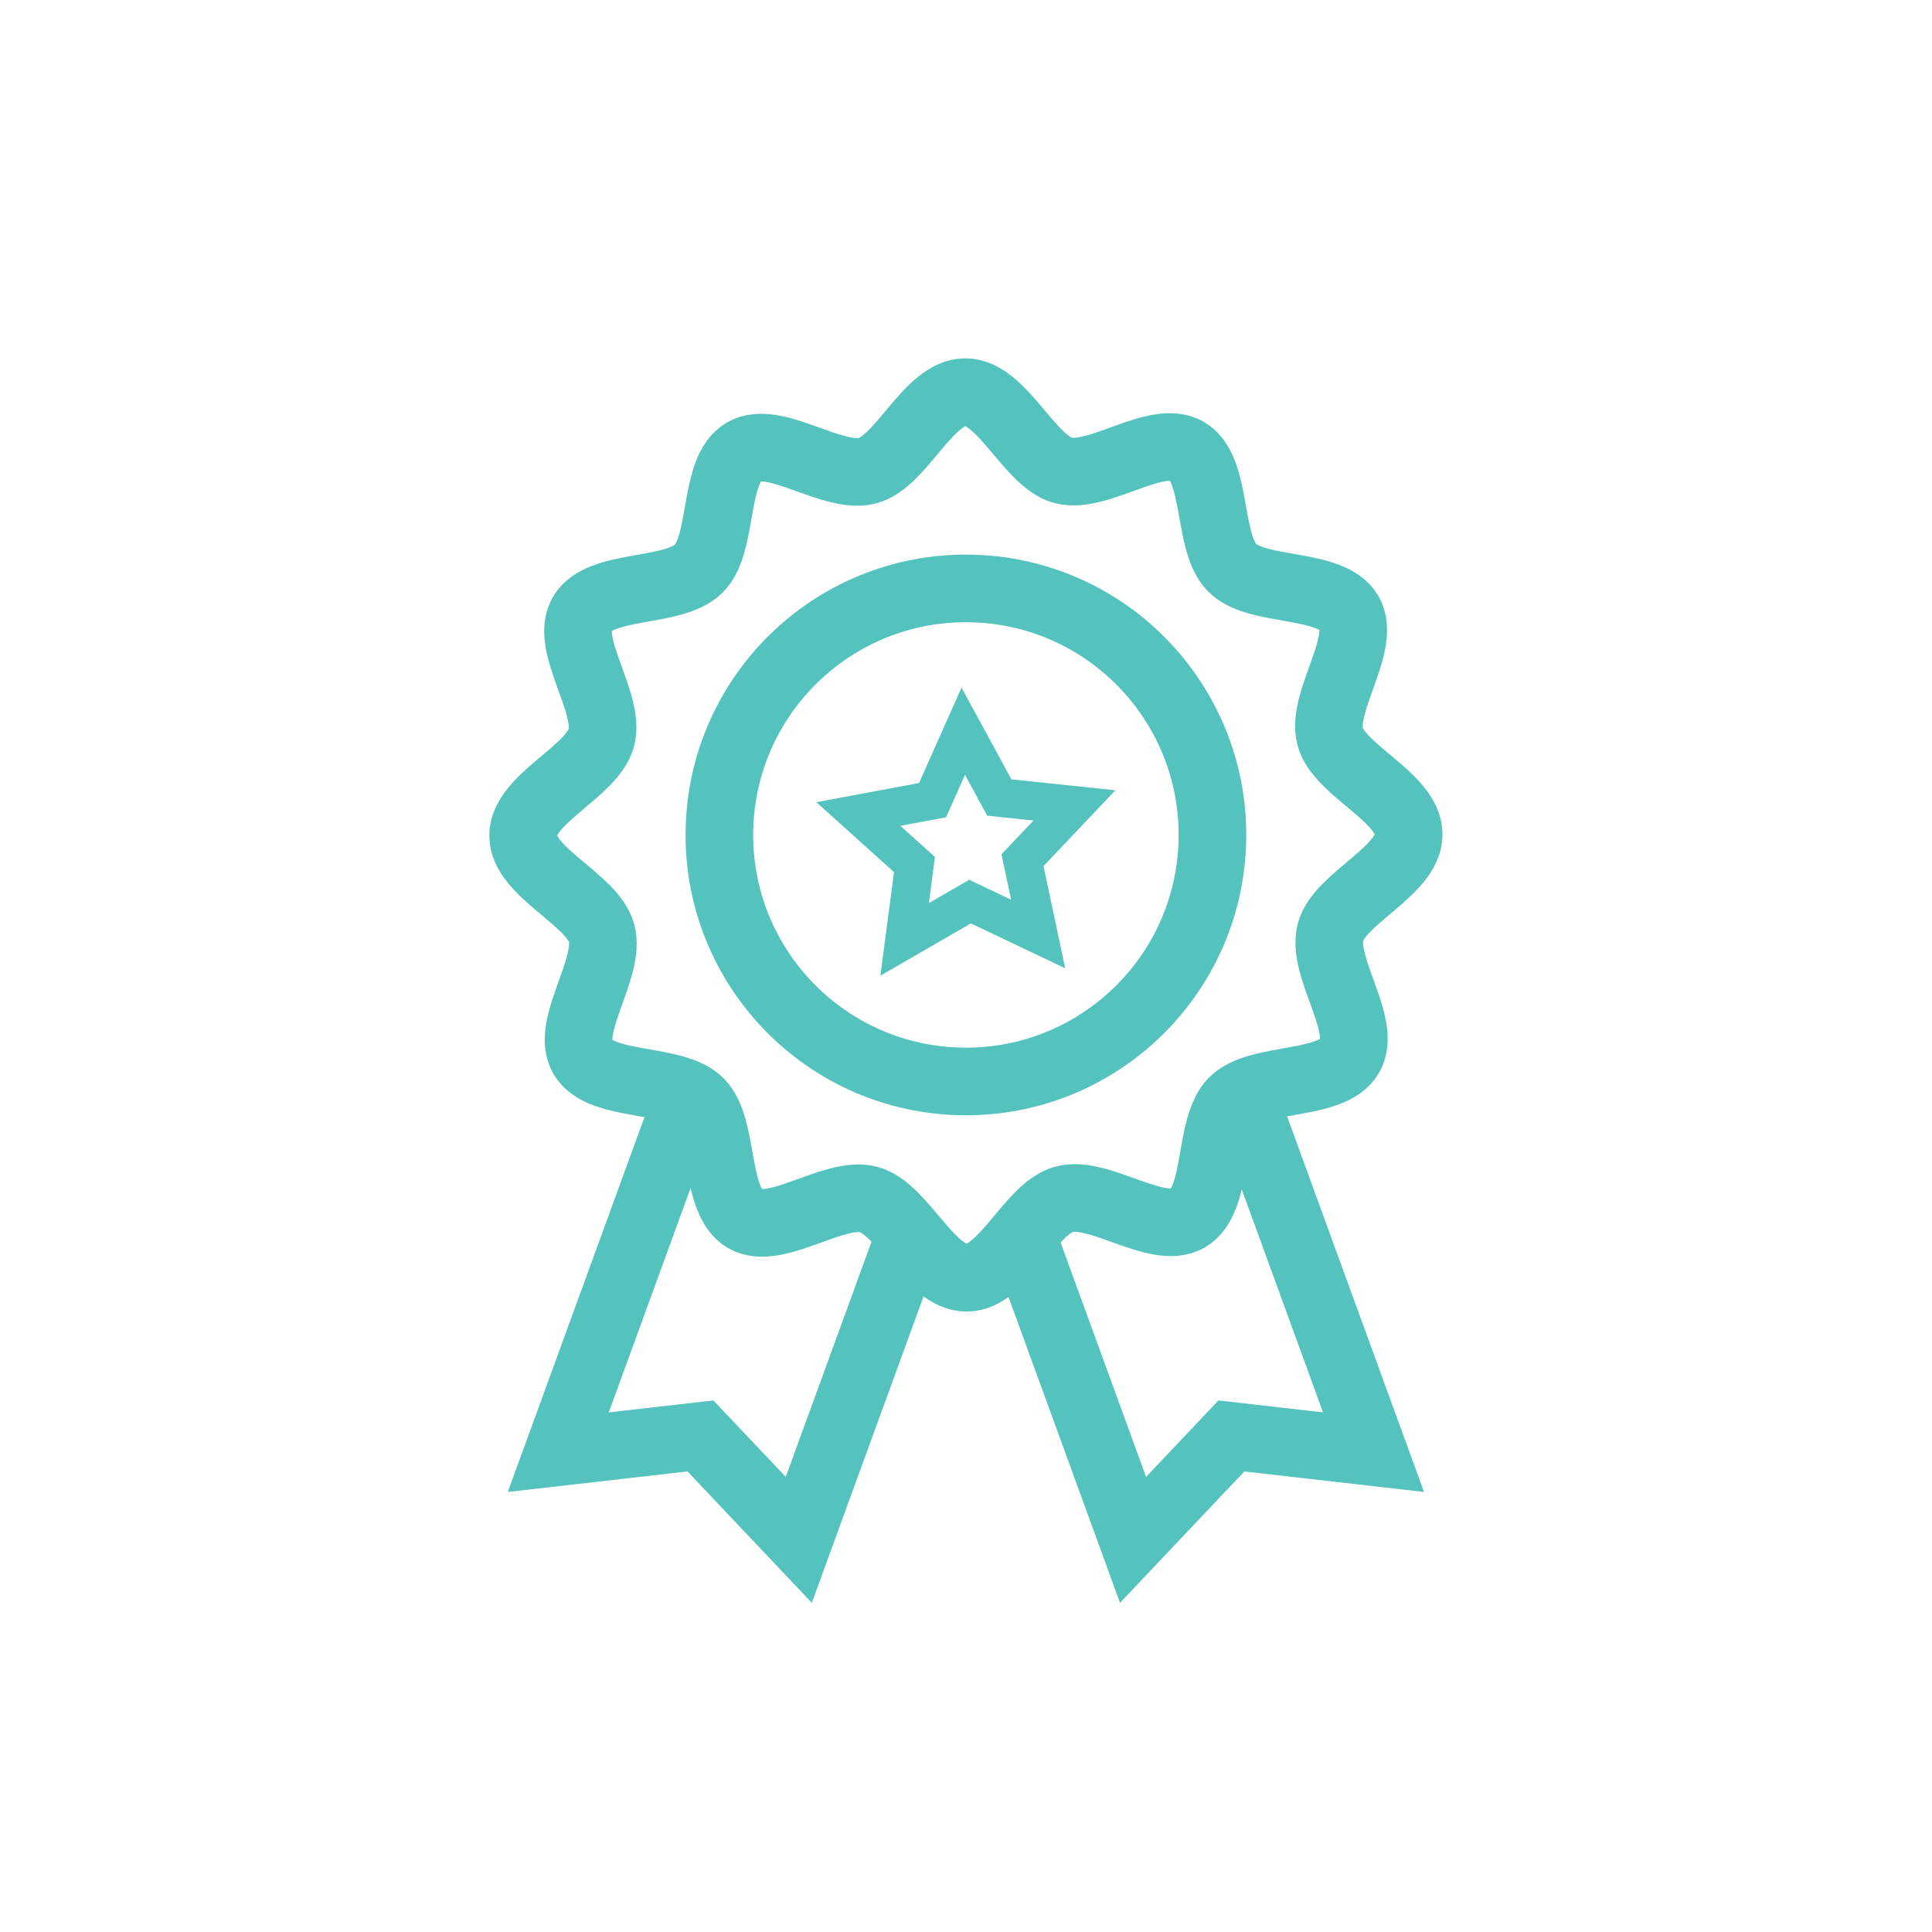 <?xml version="1.0" encoding="UTF-8"?>
<svg id="Layer_1" xmlns="http://www.w3.org/2000/svg" viewBox="0 0 2000 2000">
  <defs>
    <style>
      .cls-1 {
        stroke-linecap: round;
        stroke-width: 40px;
      }

      .cls-1, .cls-2 {
        fill: none;
        stroke: #54c3bd;
        stroke-miterlimit: 10;
      }

      .cls-2 {
        stroke-width: 70px;
      }
    </style>
  </defs>
  <polygon class="cls-1" points="946.64 894.93 888.55 842.65 965.38 828.34 997.15 756.94 1034.5 825.59 1112.23 833.74 1058.48 890.48 1074.74 966.92 1004.18 933.33 936.5 972.43 946.64 894.93"/>
  <g>
    <g>
      <path class="cls-2" d="M744.86,855.43c4.92-140.86,123.1-251.06,263.96-246.14,140.86,4.92,251.06,123.1,246.14,263.95-4.92,140.86-123.1,251.06-263.96,246.14-140.86-4.92-251.06-123.09-246.14-263.95Z"/>
      <path class="cls-2" d="M541.52,865.02c-.06-38,71.65-66.18,80.97-101.25,9.64-36.28-38.26-96.34-19.94-128.12,18.59-32.23,94.75-20.86,120.84-47.03,26.1-26.18,14.5-102.3,46.68-120.98,31.72-18.41,91.91,29.32,128.16,19.57,35.04-9.42,63-81.21,101-81.27,38-.06,66.18,71.66,101.25,80.97,36.28,9.64,96.34-38.26,128.12-19.94,32.23,18.59,20.86,94.75,47.03,120.85,26.17,26.1,102.3,14.5,120.98,46.68,18.42,31.72-29.31,91.91-19.57,128.16,9.42,35.04,81.21,63,81.27,101,.06,38.01-71.65,66.18-80.97,101.25-9.64,36.28,38.26,96.33,19.94,128.12-18.59,32.23-94.75,20.86-120.84,47.03-26.1,26.17-14.5,102.3-46.68,120.98-31.72,18.42-91.91-29.32-128.16-19.57-35.04,9.42-63,81.22-101,81.27-38,.06-66.18-71.65-101.25-80.97-36.28-9.64-96.34,38.26-128.12,19.94-32.23-18.59-20.86-94.75-47.03-120.85-26.17-26.1-102.3-14.5-120.98-46.68-18.42-31.72,29.31-91.91,19.57-128.16-9.42-35.04-81.21-63-81.27-101Z"/>
    </g>
    <polyline class="cls-2" points="943.95 1273.04 826.91 1594.06 725.1 1486.48 577.94 1503.29 714.99 1127.41"/>
    <polyline class="cls-2" points="1055.88 1273.04 1172.92 1594.06 1274.73 1486.48 1421.88 1503.29 1284.84 1127.41"/>
  </g>
</svg>